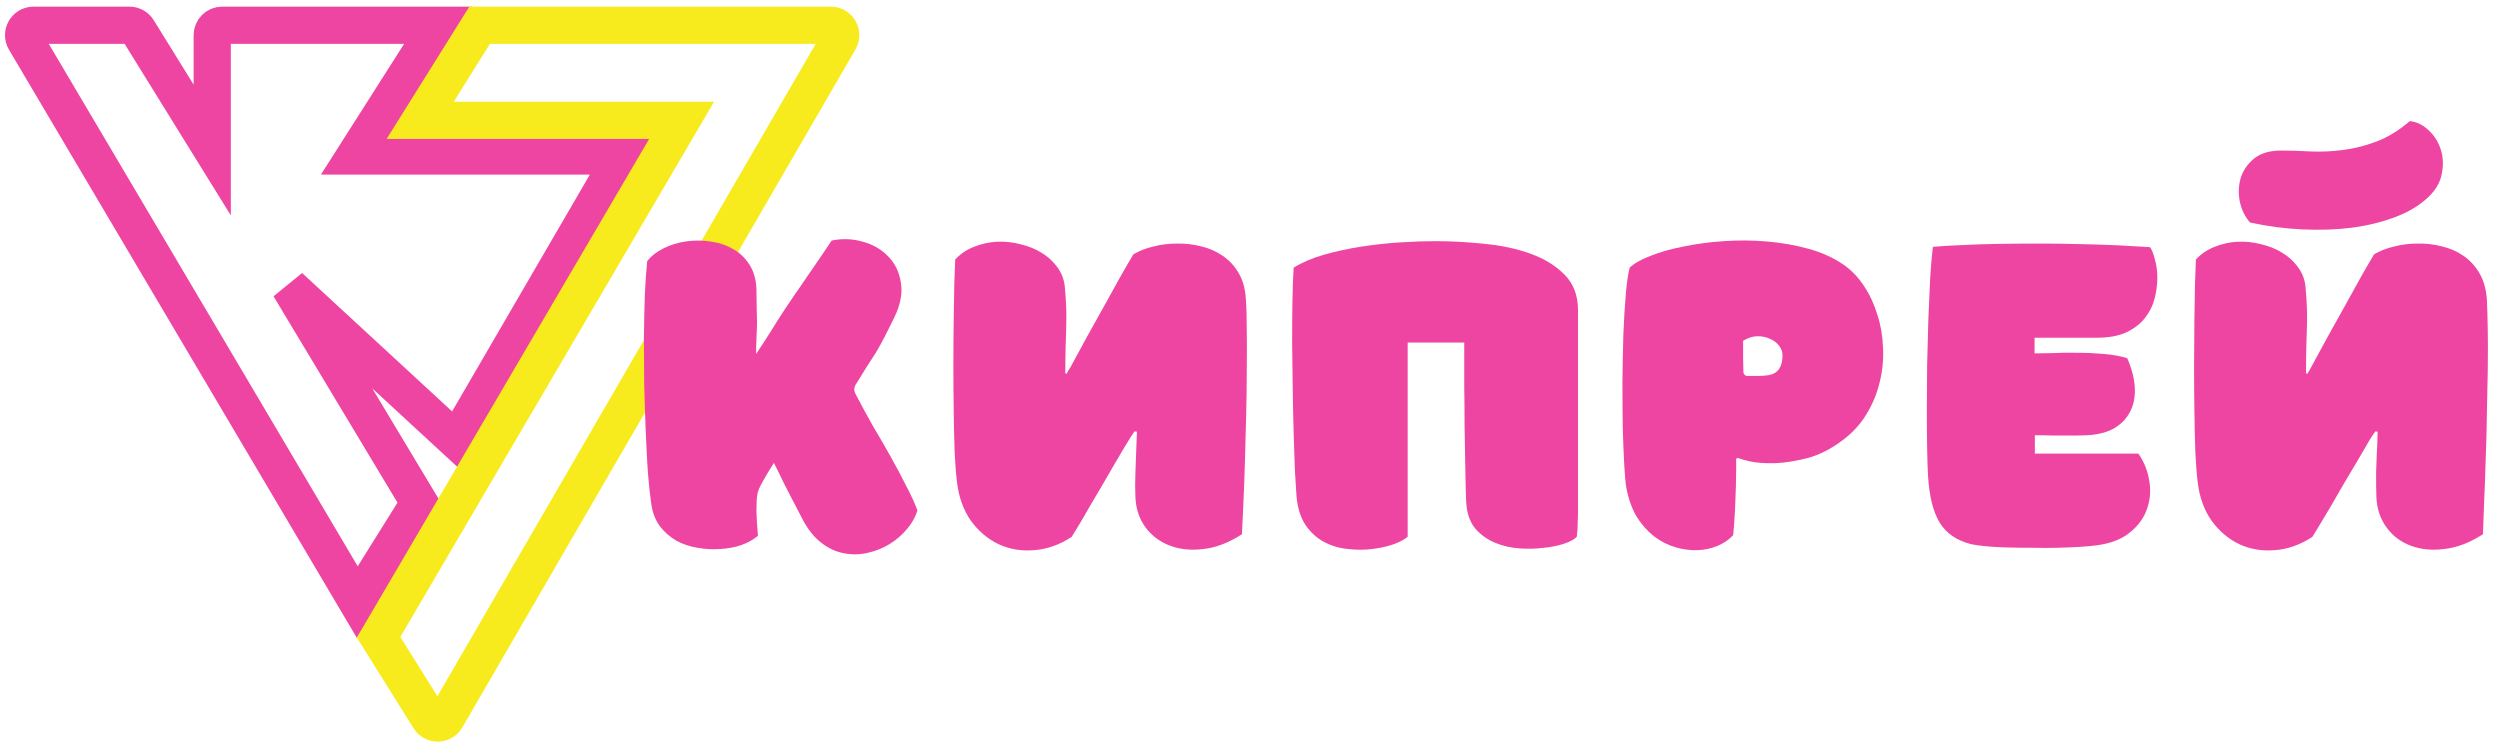 <?xml version="1.0" encoding="UTF-8"?> <svg xmlns="http://www.w3.org/2000/svg" width="198" height="59" viewBox="0 0 198 59" fill="none"> <path d="M10.253 2H2.657C2.048 2 1.67 2.662 1.98 3.186L28.296 47.684L33.209 39.825L22.926 22.706L36.156 34.912L49.279 12.353H28.102L34.691 2H17.594C17.16 2 16.808 2.352 16.808 2.786V11.882L10.921 2.372C10.778 2.141 10.525 2 10.253 2Z" stroke="#EE45A2" stroke-width="2.947"></path> <path d="M65.797 2H37.985L33.279 9.529H53.985L29.985 50.471L33.999 56.893C34.313 57.395 35.048 57.383 35.345 56.871L66.477 3.18C66.781 2.656 66.403 2 65.797 2Z" stroke="#F7EB1E" stroke-width="2.947"></path> <path d="M180.754 11.926C179.817 11.91 179.078 12.117 178.538 12.546C178.013 12.975 177.656 13.491 177.465 14.095C177.29 14.699 177.267 15.326 177.394 15.978C177.537 16.629 177.807 17.177 178.204 17.622C179.586 17.924 180.976 18.107 182.375 18.17C183.773 18.234 185.091 18.186 186.331 18.027C187.586 17.852 188.73 17.566 189.762 17.169C190.795 16.772 191.645 16.256 192.312 15.62C192.9 15.064 193.258 14.452 193.385 13.785C193.528 13.102 193.504 12.459 193.313 11.855C193.123 11.251 192.805 10.743 192.36 10.33C191.915 9.901 191.415 9.654 190.859 9.591C189.985 10.338 189.103 10.878 188.213 11.211C187.324 11.545 186.442 11.767 185.568 11.879C184.71 11.99 183.876 12.03 183.066 11.998C182.255 11.95 181.485 11.926 180.754 11.926ZM182.637 29.562C182.653 29.578 182.668 29.585 182.684 29.585C182.7 29.585 182.716 29.593 182.732 29.609C182.796 29.514 182.851 29.427 182.899 29.347C182.946 29.252 182.994 29.164 183.042 29.085C183.471 28.306 183.916 27.488 184.376 26.63C184.853 25.772 185.314 24.946 185.759 24.152C186.203 23.358 186.617 22.611 186.998 21.912C187.395 21.213 187.737 20.625 188.023 20.148C188.467 19.878 188.992 19.672 189.595 19.529C190.199 19.37 190.819 19.29 191.454 19.29C192.106 19.274 192.741 19.346 193.361 19.505C193.996 19.648 194.568 19.894 195.077 20.244C195.601 20.593 196.03 21.054 196.364 21.626C196.697 22.182 196.896 22.873 196.959 23.699C196.991 24.335 197.015 25.145 197.031 26.13C197.047 27.099 197.047 28.155 197.031 29.299C197.015 30.443 196.991 31.635 196.959 32.874C196.944 34.097 196.912 35.289 196.864 36.449C196.832 37.609 196.793 38.697 196.745 39.714C196.713 40.731 196.681 41.596 196.65 42.311C195.617 42.979 194.6 43.368 193.599 43.479C192.614 43.606 191.724 43.519 190.93 43.217C190.152 42.931 189.516 42.454 189.024 41.787C188.531 41.12 188.261 40.333 188.213 39.428C188.197 39.062 188.189 38.729 188.189 38.427C188.189 38.109 188.189 37.76 188.189 37.378C188.205 36.997 188.221 36.56 188.237 36.068C188.269 35.559 188.293 34.932 188.309 34.185C188.277 34.185 188.245 34.185 188.213 34.185C188.197 34.169 188.174 34.161 188.142 34.161C188.078 34.24 188.023 34.312 187.975 34.376C187.927 34.439 187.88 34.511 187.832 34.59C187.737 34.733 187.578 35.003 187.355 35.4C187.133 35.782 186.871 36.227 186.569 36.735C186.267 37.243 185.941 37.791 185.592 38.379C185.258 38.967 184.932 39.531 184.615 40.071C184.297 40.611 184.003 41.104 183.733 41.549C183.479 41.978 183.28 42.303 183.137 42.526C182.152 43.161 181.151 43.511 180.134 43.575C179.133 43.654 178.204 43.495 177.346 43.098C176.488 42.685 175.757 42.065 175.154 41.239C174.566 40.397 174.2 39.38 174.057 38.189C173.978 37.553 173.914 36.735 173.867 35.734C173.835 34.733 173.811 33.653 173.795 32.493C173.779 31.333 173.771 30.142 173.771 28.918C173.787 27.679 173.795 26.519 173.795 25.439C173.811 24.343 173.827 23.365 173.843 22.508C173.875 21.634 173.898 20.982 173.914 20.553C174.327 20.108 174.82 19.775 175.392 19.552C175.98 19.314 176.583 19.179 177.203 19.147C177.823 19.116 178.442 19.179 179.062 19.338C179.682 19.481 180.238 19.703 180.73 20.005C181.239 20.307 181.66 20.688 181.993 21.149C182.327 21.594 182.525 22.094 182.589 22.651C182.653 23.318 182.692 23.898 182.708 24.39C182.724 24.883 182.724 25.375 182.708 25.868C182.692 26.36 182.676 26.892 182.661 27.464C182.645 28.036 182.637 28.735 182.637 29.562Z" fill="#EE45A2"></path> <path d="M152.7 37.688C152.669 37.148 152.645 36.417 152.629 35.495C152.613 34.574 152.605 33.557 152.605 32.445C152.605 31.317 152.613 30.141 152.629 28.918C152.661 27.679 152.692 26.479 152.724 25.319C152.772 24.16 152.819 23.079 152.867 22.078C152.931 21.061 153.002 20.22 153.082 19.552C153.749 19.489 154.535 19.441 155.441 19.409C156.346 19.361 157.316 19.33 158.348 19.314C159.397 19.298 160.477 19.29 161.589 19.29C162.702 19.29 163.782 19.306 164.83 19.338C165.879 19.354 166.872 19.385 167.809 19.433C168.747 19.481 169.573 19.528 170.288 19.576C170.431 19.783 170.558 20.108 170.669 20.553C170.796 20.982 170.86 21.467 170.86 22.007C170.86 22.531 170.788 23.079 170.645 23.651C170.502 24.207 170.248 24.716 169.883 25.176C169.533 25.637 169.041 26.018 168.405 26.32C167.786 26.606 166.999 26.749 166.046 26.749H161.137V27.988C161.486 27.988 161.971 27.981 162.59 27.965C163.21 27.933 163.869 27.925 164.568 27.941C165.267 27.941 165.966 27.973 166.666 28.036C167.365 28.1 167.968 28.211 168.477 28.37C168.826 29.164 169.025 29.919 169.072 30.634C169.12 31.349 169.009 31.984 168.739 32.54C168.469 33.096 168.048 33.549 167.476 33.899C166.904 34.232 166.181 34.423 165.307 34.471C165.005 34.487 164.719 34.495 164.449 34.495C164.195 34.495 163.917 34.495 163.615 34.495C163.313 34.495 162.964 34.495 162.567 34.495C162.185 34.479 161.717 34.471 161.16 34.471V35.924H161.709H169.358C169.803 36.56 170.089 37.267 170.216 38.045C170.359 38.824 170.304 39.571 170.05 40.286C169.811 41.001 169.358 41.628 168.691 42.168C168.04 42.708 167.15 43.05 166.022 43.193C165.688 43.241 165.252 43.28 164.711 43.312C164.171 43.344 163.583 43.368 162.948 43.384C162.312 43.4 161.653 43.4 160.97 43.384C160.287 43.384 159.627 43.376 158.992 43.36C158.372 43.344 157.808 43.312 157.3 43.264C156.791 43.217 156.394 43.161 156.108 43.098C154.98 42.812 154.154 42.248 153.63 41.406C153.105 40.548 152.796 39.309 152.7 37.688Z" fill="#EE45A2"></path> <path d="M145.919 34.876C145.013 35.559 144.091 36.028 143.154 36.282C142.217 36.52 141.351 36.655 140.556 36.687C139.778 36.703 139.127 36.655 138.602 36.544C138.078 36.417 137.768 36.33 137.673 36.282C137.657 36.266 137.641 36.266 137.625 36.282C137.609 36.282 137.593 36.29 137.578 36.306C137.562 36.306 137.546 36.306 137.53 36.306C137.514 36.306 137.506 36.322 137.506 36.354C137.506 36.465 137.506 36.719 137.506 37.116C137.506 37.513 137.498 37.998 137.482 38.57C137.466 39.142 137.442 39.761 137.411 40.429C137.379 41.096 137.331 41.747 137.268 42.383C136.934 42.748 136.513 43.034 136.005 43.241C135.512 43.447 134.98 43.559 134.408 43.575C133.836 43.59 133.256 43.511 132.668 43.336C132.08 43.161 131.524 42.875 131 42.478C130.492 42.081 130.039 41.573 129.642 40.953C129.26 40.318 128.982 39.547 128.808 38.641C128.744 38.292 128.688 37.688 128.641 36.83C128.593 35.956 128.553 34.955 128.522 33.827C128.506 32.684 128.498 31.476 128.498 30.205C128.514 28.934 128.537 27.711 128.569 26.535C128.617 25.359 128.68 24.295 128.76 23.342C128.839 22.388 128.943 21.673 129.07 21.197C129.419 20.863 129.967 20.553 130.714 20.267C131.461 19.965 132.327 19.719 133.312 19.529C134.297 19.322 135.361 19.179 136.505 19.1C137.649 19.02 138.785 19.028 139.913 19.123C141.057 19.219 142.153 19.409 143.202 19.695C144.25 19.981 145.172 20.394 145.966 20.935C146.602 21.364 147.15 21.928 147.611 22.627C148.071 23.31 148.429 24.072 148.683 24.914C148.953 25.741 149.104 26.614 149.136 27.536C149.183 28.457 149.096 29.363 148.874 30.253C148.667 31.142 148.318 31.992 147.825 32.803C147.348 33.597 146.713 34.288 145.919 34.876ZM141.176 28.132C141.176 27.878 141.089 27.631 140.914 27.393C140.739 27.155 140.501 26.972 140.199 26.845C139.913 26.702 139.579 26.63 139.198 26.63C138.833 26.63 138.451 26.75 138.054 26.988C138.054 27.496 138.054 27.941 138.054 28.322C138.054 28.688 138.062 29.077 138.078 29.49C138.078 29.554 138.11 29.617 138.173 29.681C138.237 29.744 138.292 29.776 138.34 29.776C138.642 29.776 138.936 29.776 139.222 29.776C139.524 29.776 139.826 29.752 140.127 29.705C140.827 29.562 141.176 29.037 141.176 28.132Z" fill="#EE45A2"></path> <path d="M113.658 19.1C114.944 19.1 116.255 19.171 117.59 19.314C118.924 19.441 120.14 19.703 121.236 20.101C122.332 20.498 123.23 21.054 123.929 21.769C124.628 22.484 124.977 23.413 124.977 24.557V39.928C124.977 40.151 124.977 40.381 124.977 40.619C124.977 40.858 124.97 41.096 124.954 41.334C124.954 41.573 124.946 41.795 124.93 42.002C124.914 42.192 124.898 42.359 124.882 42.502C124.707 42.709 124.382 42.891 123.905 43.05C123.444 43.209 122.904 43.32 122.285 43.384C121.665 43.463 121.014 43.479 120.33 43.431C119.663 43.384 119.036 43.241 118.448 43.003C117.86 42.764 117.351 42.415 116.922 41.954C116.509 41.493 116.255 40.898 116.16 40.167C116.128 39.96 116.104 39.523 116.088 38.856C116.072 38.173 116.057 37.378 116.041 36.473C116.025 35.567 116.009 34.606 115.993 33.589C115.993 32.556 115.985 31.595 115.969 30.706C115.969 29.8 115.969 29.021 115.969 28.37C115.969 27.719 115.969 27.306 115.969 27.131H111.489V42.502C111.266 42.709 110.901 42.907 110.393 43.098C109.9 43.273 109.336 43.4 108.701 43.479C108.081 43.559 107.43 43.559 106.746 43.479C106.063 43.416 105.428 43.225 104.84 42.907C104.252 42.59 103.76 42.129 103.362 41.525C102.965 40.905 102.735 40.103 102.671 39.118C102.639 38.673 102.6 38.03 102.552 37.188C102.52 36.33 102.489 35.361 102.457 34.28C102.425 33.184 102.401 32.024 102.385 30.801C102.369 29.578 102.353 28.378 102.338 27.202C102.338 26.027 102.346 24.915 102.361 23.866C102.377 22.817 102.409 21.928 102.457 21.197C103.124 20.784 103.926 20.442 104.864 20.172C105.817 19.902 106.81 19.688 107.843 19.529C108.875 19.37 109.9 19.259 110.917 19.195C111.934 19.131 112.847 19.1 113.658 19.1Z" fill="#EE45A2"></path> <path d="M84.374 29.561C84.374 29.561 84.406 29.577 84.469 29.609C84.517 29.514 84.564 29.426 84.612 29.347C84.676 29.252 84.731 29.164 84.779 29.085C85.208 28.306 85.653 27.488 86.114 26.63C86.59 25.772 87.051 24.946 87.496 24.152C87.941 23.357 88.354 22.611 88.735 21.912C89.132 21.212 89.474 20.625 89.76 20.148C90.205 19.878 90.729 19.671 91.333 19.528C91.936 19.369 92.556 19.29 93.191 19.29C93.843 19.274 94.478 19.346 95.098 19.505C95.734 19.648 96.305 19.894 96.814 20.243C97.338 20.593 97.767 21.054 98.101 21.626C98.434 22.182 98.625 22.873 98.673 23.699C98.72 24.334 98.744 25.145 98.744 26.13C98.76 27.099 98.76 28.155 98.744 29.299C98.744 30.443 98.728 31.635 98.697 32.874C98.665 34.097 98.633 35.289 98.601 36.449C98.569 37.608 98.53 38.697 98.482 39.714C98.434 40.73 98.395 41.596 98.363 42.311C97.33 42.979 96.321 43.368 95.336 43.479C94.351 43.606 93.462 43.519 92.667 43.217C91.889 42.931 91.245 42.454 90.737 41.787C90.244 41.12 89.974 40.333 89.927 39.428C89.911 39.062 89.903 38.729 89.903 38.427C89.903 38.109 89.911 37.76 89.927 37.378C89.942 36.997 89.958 36.56 89.974 36.067C89.99 35.559 90.014 34.931 90.046 34.185C90.014 34.185 89.982 34.185 89.95 34.185C89.919 34.169 89.887 34.161 89.855 34.161C89.807 34.24 89.76 34.312 89.712 34.375C89.664 34.439 89.617 34.511 89.569 34.59C89.474 34.733 89.307 35.003 89.069 35.4C88.846 35.782 88.584 36.226 88.282 36.735C87.996 37.243 87.678 37.791 87.329 38.379C86.979 38.967 86.646 39.531 86.328 40.071C86.026 40.611 85.74 41.104 85.47 41.549C85.216 41.978 85.017 42.303 84.874 42.526C83.889 43.161 82.888 43.511 81.871 43.574C80.871 43.654 79.941 43.495 79.083 43.098C78.225 42.685 77.494 42.065 76.891 41.239C76.303 40.397 75.938 39.38 75.794 38.188C75.715 37.553 75.651 36.735 75.604 35.734C75.572 34.733 75.548 33.653 75.532 32.493C75.516 31.333 75.508 30.141 75.508 28.918C75.508 27.679 75.516 26.519 75.532 25.439C75.548 24.342 75.564 23.365 75.58 22.507C75.612 21.634 75.636 20.982 75.651 20.553C76.065 20.108 76.557 19.775 77.129 19.552C77.717 19.314 78.321 19.179 78.94 19.147C79.56 19.115 80.18 19.179 80.799 19.338C81.419 19.481 81.975 19.703 82.467 20.005C82.976 20.307 83.397 20.688 83.73 21.149C84.064 21.594 84.263 22.094 84.326 22.65C84.39 23.318 84.429 23.898 84.445 24.39C84.461 24.883 84.461 25.375 84.445 25.868C84.429 26.36 84.413 26.892 84.398 27.464C84.382 28.036 84.374 28.735 84.374 29.561Z" fill="#EE45A2"></path> <path d="M59.886 28.036C60.299 27.417 60.68 26.829 61.03 26.273C61.379 25.701 61.737 25.137 62.102 24.581C62.325 24.247 62.603 23.834 62.936 23.341C63.286 22.849 63.635 22.341 63.985 21.816C64.35 21.292 64.7 20.784 65.034 20.291C65.367 19.799 65.645 19.386 65.868 19.052C66.71 18.877 67.536 18.909 68.346 19.147C69.156 19.37 69.824 19.759 70.348 20.315C70.888 20.855 71.222 21.546 71.349 22.388C71.492 23.214 71.317 24.136 70.825 25.153C70.507 25.804 70.245 26.328 70.038 26.726C69.832 27.123 69.625 27.496 69.418 27.846C69.212 28.179 68.982 28.537 68.727 28.918C68.489 29.299 68.179 29.8 67.798 30.419C67.623 30.674 67.615 30.944 67.774 31.23C68.203 32.056 68.656 32.89 69.132 33.732C69.625 34.558 70.094 35.368 70.539 36.163C70.983 36.957 71.389 37.72 71.754 38.451C72.135 39.166 72.437 39.825 72.66 40.429C72.501 40.953 72.223 41.446 71.826 41.906C71.444 42.367 70.983 42.764 70.443 43.098C69.919 43.416 69.339 43.646 68.704 43.789C68.068 43.932 67.441 43.94 66.821 43.813C66.201 43.702 65.606 43.423 65.034 42.979C64.462 42.534 63.961 41.898 63.532 41.072C63.405 40.818 63.27 40.556 63.127 40.286C62.984 40 62.817 39.682 62.627 39.332C62.452 38.983 62.253 38.594 62.031 38.165C61.824 37.72 61.578 37.219 61.292 36.663C61.149 36.886 61.006 37.116 60.863 37.354C60.72 37.593 60.585 37.823 60.458 38.045C60.331 38.268 60.22 38.482 60.124 38.689C60.045 38.88 59.997 39.038 59.981 39.166C59.934 39.42 59.91 39.857 59.91 40.476C59.926 41.096 59.965 41.747 60.029 42.431C59.679 42.732 59.242 42.979 58.718 43.169C58.21 43.344 57.654 43.447 57.05 43.479C56.462 43.527 55.858 43.495 55.239 43.384C54.635 43.288 54.071 43.098 53.547 42.812C53.038 42.51 52.601 42.121 52.236 41.644C51.886 41.151 51.664 40.548 51.569 39.833C51.473 39.166 51.386 38.339 51.307 37.354C51.243 36.353 51.187 35.273 51.14 34.113C51.092 32.938 51.052 31.722 51.021 30.467C51.005 29.196 50.997 27.965 50.997 26.773C51.013 25.566 51.036 24.438 51.068 23.389C51.116 22.341 51.179 21.435 51.259 20.672C51.577 20.275 52.006 19.942 52.546 19.671C53.086 19.401 53.674 19.219 54.309 19.123C54.945 19.028 55.588 19.028 56.24 19.123C56.891 19.203 57.479 19.393 58.003 19.695C58.543 19.981 58.988 20.394 59.338 20.934C59.687 21.459 59.878 22.11 59.91 22.889C59.926 23.604 59.934 24.152 59.934 24.533C59.95 24.898 59.957 25.216 59.957 25.486C59.957 25.756 59.95 26.026 59.934 26.297C59.918 26.567 59.902 26.964 59.886 27.488V28.036Z" fill="#EE45A2"></path> </svg> 